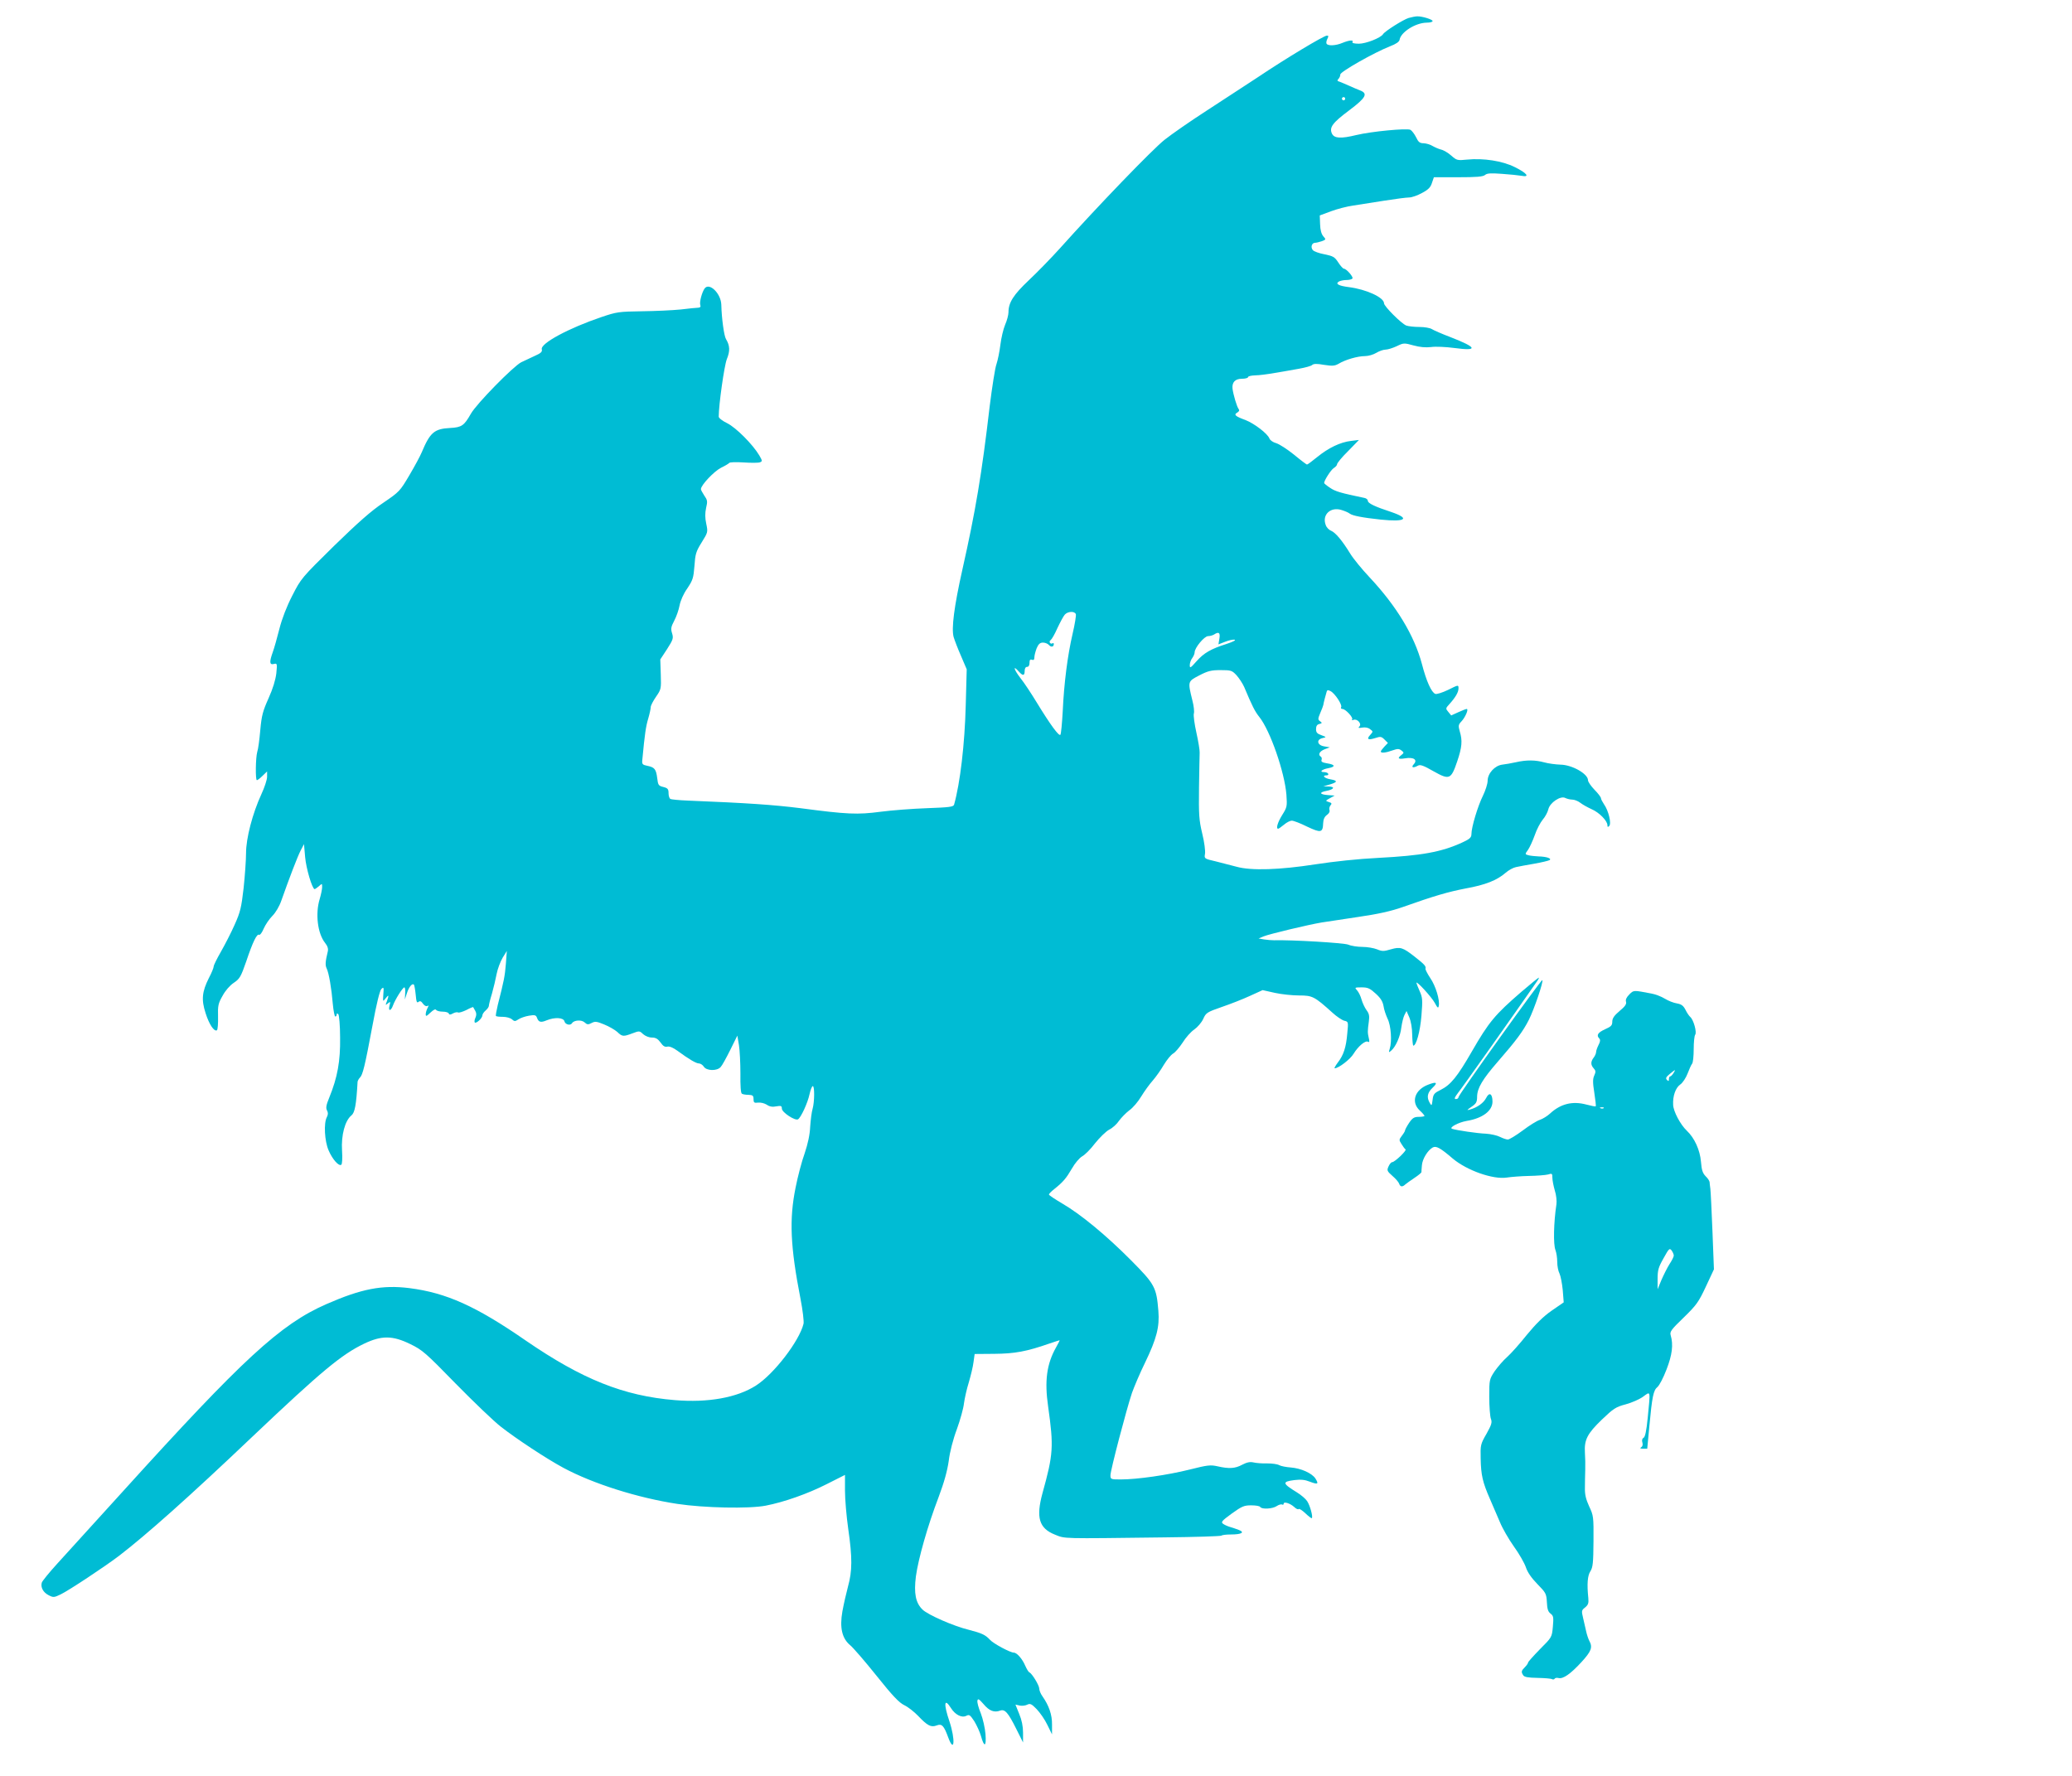 <?xml version="1.0" standalone="no"?>
<!DOCTYPE svg PUBLIC "-//W3C//DTD SVG 20010904//EN"
 "http://www.w3.org/TR/2001/REC-SVG-20010904/DTD/svg10.dtd">
<svg version="1.0" xmlns="http://www.w3.org/2000/svg"
 width="1280pt" height="1097pt" viewBox="0 0 1280 1097"
 preserveAspectRatio="xMidYMid meet">
<g transform="translate(0,1097) scale(0.1,-0.1)"
fill="#00bcd4" stroke="none">
<path d="M8702 10859 c-33 -10 -146 -81 -158 -100 -14 -23 -106 -59 -149 -59
-28 0 -44 4 -40 10 9 15 -20 12 -62 -5 -40 -17 -89 -20 -98 -5 -3 5 -1 19 5
30 8 16 8 20 -3 20 -19 0 -257 -143 -428 -258 -74 -48 -215 -141 -314 -205
-99 -64 -216 -145 -260 -180 -75 -59 -416 -413 -648 -672 -55 -61 -141 -149
-192 -197 -94 -89 -125 -137 -125 -197 0 -16 -9 -51 -21 -78 -11 -26 -24 -82
-29 -123 -5 -41 -16 -95 -24 -119 -9 -24 -27 -141 -42 -260 -49 -420 -87 -646
-169 -1011 -51 -228 -68 -362 -54 -415 6 -20 26 -73 46 -118 l35 -82 -6 -220
c-6 -243 -35 -485 -72 -616 -4 -14 -30 -17 -167 -22 -89 -3 -218 -13 -287 -22
-143 -19 -207 -16 -495 22 -167 21 -328 32 -697 47 -53 2 -101 7 -107 10 -6 4
-11 20 -11 36 0 25 -5 31 -32 38 -30 7 -33 12 -38 55 -7 55 -16 67 -62 76 -29
6 -33 10 -30 37 15 160 22 206 36 253 9 30 16 63 16 73 0 9 15 38 33 64 31 45
32 48 29 138 l-3 92 42 64 c37 58 40 67 31 97 -9 28 -7 40 13 78 13 24 28 67
33 94 6 31 24 72 48 106 34 51 38 64 44 138 5 73 9 89 44 145 39 63 40 64 29
116 -8 37 -8 65 -1 98 10 41 8 49 -11 76 -11 17 -21 35 -21 40 0 25 82 111
124 132 25 12 48 26 51 30 3 5 43 6 89 3 46 -3 92 -3 101 1 15 6 15 9 -4 42
-41 69 -144 172 -198 199 -29 14 -53 32 -53 41 0 73 34 314 50 355 21 51 19
84 -5 124 -12 19 -27 127 -29 212 -2 70 -74 140 -103 101 -17 -24 -33 -85 -27
-102 4 -11 0 -16 -12 -17 -11 0 -59 -5 -109 -11 -49 -5 -157 -10 -240 -11
-141 -2 -156 -4 -250 -36 -201 -68 -378 -163 -368 -199 4 -15 -5 -24 -44 -41
-26 -12 -64 -30 -83 -39 -48 -24 -276 -256 -311 -318 -42 -74 -57 -84 -127
-88 -99 -5 -125 -27 -177 -151 -9 -22 -43 -85 -76 -141 -58 -98 -61 -102 -161
-170 -75 -50 -157 -123 -305 -267 -199 -196 -203 -200 -257 -306 -35 -68 -64
-143 -80 -206 -14 -55 -32 -120 -41 -144 -22 -62 -20 -80 7 -73 20 5 21 3 15
-58 -5 -41 -21 -94 -48 -154 -35 -78 -43 -106 -51 -196 -5 -58 -13 -119 -19
-136 -10 -35 -12 -174 -2 -174 4 0 20 12 35 27 l28 27 0 -33 c0 -18 -16 -66
-35 -107 -55 -119 -95 -273 -95 -364 0 -43 -7 -140 -15 -216 -14 -121 -20
-148 -56 -228 -22 -50 -61 -125 -85 -167 -24 -42 -44 -82 -44 -90 0 -8 -13
-40 -30 -72 -42 -84 -47 -133 -20 -216 22 -70 53 -116 70 -106 5 3 8 41 7 83
-2 69 1 83 28 130 17 32 45 64 69 80 37 25 44 37 77 132 41 122 66 173 80 165
5 -4 18 14 28 38 11 25 35 60 54 79 20 20 43 59 55 94 49 139 100 272 119 309
l21 40 7 -80 c6 -69 42 -192 58 -198 2 -1 14 7 26 17 21 19 21 19 21 -5 0 -13
-7 -46 -15 -73 -28 -91 -13 -213 33 -271 16 -20 21 -37 17 -53 -15 -62 -17
-85 -7 -105 14 -29 30 -124 38 -220 4 -42 11 -77 15 -77 5 0 9 5 9 12 0 8 3 9
10 2 5 -5 11 -70 11 -144 2 -146 -16 -246 -67 -371 -19 -46 -22 -64 -14 -79 8
-14 7 -26 -1 -42 -20 -37 -14 -148 11 -205 23 -54 62 -99 78 -89 6 3 8 40 5
88 -6 94 18 185 58 217 21 17 30 65 38 208 1 6 7 18 14 25 18 17 31 71 78 322
25 136 45 216 55 226 14 14 16 11 12 -33 -3 -46 -3 -47 14 -25 20 26 22 21 8
-18 -10 -25 -9 -26 6 -13 16 13 17 11 10 -14 -9 -36 9 -35 22 2 13 36 60 111
70 111 4 0 7 -17 5 -37 l-2 -38 12 37 c13 41 33 65 44 55 3 -4 8 -32 11 -62 4
-44 7 -53 17 -45 10 8 17 5 28 -11 9 -12 20 -18 27 -14 9 6 9 2 1 -13 -6 -11
-11 -29 -11 -38 0 -15 5 -13 29 10 18 17 31 24 35 17 4 -6 22 -11 41 -11 18 0
35 -5 37 -11 3 -9 10 -9 26 0 12 7 27 9 32 6 5 -3 28 4 51 15 22 12 42 20 42
18 1 -2 7 -12 13 -23 8 -14 8 -27 1 -43 -6 -12 -7 -25 -4 -29 9 -8 47 27 47
44 0 7 9 21 20 30 11 10 20 22 20 29 0 6 8 40 19 75 10 35 23 90 29 122 6 31
23 76 37 100 l26 42 -6 -80 c-6 -76 -12 -105 -50 -254 -8 -35 -14 -66 -11 -68
3 -3 22 -5 43 -5 21 0 46 -7 55 -15 16 -14 20 -14 40 -1 13 9 42 19 66 23 35
6 43 4 49 -12 10 -28 23 -32 59 -17 51 21 105 18 111 -6 5 -20 37 -28 47 -11
12 19 58 22 77 5 16 -15 23 -15 44 -4 21 11 31 10 77 -9 30 -12 66 -33 81 -46
31 -30 38 -30 94 -9 42 16 44 16 66 -5 14 -12 36 -21 54 -21 24 0 37 -8 54
-31 15 -22 27 -29 42 -25 12 3 35 -6 61 -25 75 -55 117 -79 134 -79 9 0 23 -9
30 -20 16 -26 82 -28 104 -2 9 9 35 57 59 105 l44 89 10 -59 c5 -32 9 -111 9
-176 -1 -74 2 -120 9 -124 6 -4 25 -7 42 -7 25 -1 30 -5 30 -26 0 -22 4 -25
28 -22 16 2 40 -4 54 -13 17 -12 36 -15 59 -10 29 5 34 3 34 -14 0 -23 82 -77
100 -66 18 11 60 102 71 155 6 27 15 50 20 50 12 0 11 -97 -1 -140 -6 -19 -12
-69 -15 -110 -2 -50 -14 -105 -34 -165 -18 -49 -43 -145 -56 -211 -40 -197
-33 -363 30 -687 14 -72 22 -140 19 -155 -26 -107 -183 -311 -294 -382 -117
-75 -297 -107 -501 -90 -317 26 -573 129 -921 368 -308 213 -491 295 -719 324
-168 21 -296 -4 -513 -99 -285 -125 -516 -339 -1256 -1156 -173 -191 -356
-392 -406 -447 -51 -56 -94 -109 -96 -118 -8 -29 9 -60 42 -77 29 -15 34 -15
75 5 50 24 269 169 359 237 168 129 433 364 826 738 425 403 550 507 690 574
107 51 175 51 285 -3 74 -36 94 -53 280 -244 110 -112 236 -233 280 -267 96
-75 281 -197 385 -253 182 -98 460 -186 704 -223 165 -25 442 -31 546 -11 114
22 261 74 377 133 l113 57 0 -97 c0 -53 9 -159 20 -236 26 -179 25 -261 -1
-355 -11 -41 -27 -111 -35 -155 -18 -102 -2 -168 49 -210 17 -14 91 -99 162
-188 99 -124 140 -167 172 -182 23 -11 61 -41 85 -66 57 -60 79 -72 114 -59
32 13 45 -1 71 -72 39 -106 46 -16 8 98 -37 109 -32 148 10 81 26 -41 67 -62
95 -47 18 9 23 5 49 -34 15 -25 34 -66 41 -91 20 -73 34 -67 28 11 -3 39 -16
95 -29 129 -14 33 -23 68 -21 78 3 15 10 11 38 -21 35 -42 66 -54 103 -40 29
10 49 -12 101 -117 l40 -80 0 60 c0 40 -8 79 -24 117 l-23 57 27 -6 c15 -3 36
0 47 6 17 8 26 4 57 -28 21 -22 51 -65 66 -97 l29 -59 0 60 c1 61 -19 118 -59
175 -11 15 -20 37 -20 48 0 20 -45 94 -61 100 -5 2 -16 20 -25 40 -18 43 -52
82 -71 82 -22 0 -127 56 -148 80 -28 30 -49 40 -130 61 -95 23 -251 92 -285
124 -44 42 -55 101 -42 206 15 109 72 311 140 489 35 93 54 163 63 225 6 53
27 134 50 195 21 58 41 130 44 160 4 30 17 89 30 130 12 41 26 98 29 125 l7
50 122 1 c125 1 198 14 341 64 33 11 60 20 62 20 1 0 -8 -20 -22 -44 -58 -103
-72 -207 -49 -366 35 -248 32 -294 -35 -535 -41 -151 -21 -217 77 -256 65 -26
32 -25 675 -17 191 2 350 7 354 11 4 4 30 7 58 7 66 0 88 13 49 28 -15 6 -39
14 -53 18 -14 4 -33 12 -43 19 -16 11 -11 18 52 64 63 45 76 51 120 51 28 0
53 -4 56 -10 10 -16 78 -12 103 6 12 8 27 12 32 9 6 -3 10 -1 10 5 0 15 40 3
66 -21 11 -11 24 -16 27 -12 4 4 23 -9 42 -27 19 -18 37 -32 39 -29 8 8 -11
78 -29 105 -9 14 -37 38 -63 54 -91 56 -93 66 -16 76 41 5 66 2 96 -10 50 -19
56 -15 34 20 -22 33 -89 63 -153 68 -27 2 -59 8 -70 14 -12 7 -45 11 -74 11
-30 -1 -68 2 -85 6 -22 5 -41 1 -70 -14 -44 -24 -81 -26 -152 -10 -44 10 -62
8 -173 -20 -136 -34 -324 -61 -425 -61 -62 0 -64 1 -64 26 0 31 99 408 133
509 14 39 49 122 80 185 72 149 91 222 83 321 -12 146 -21 164 -169 313 -152
153 -311 285 -427 352 -44 26 -80 50 -80 54 0 5 15 20 33 34 55 44 74 67 109
127 18 32 46 65 63 75 17 9 53 45 80 81 28 35 67 73 87 84 21 10 48 35 61 55
14 19 42 48 63 64 22 15 55 54 74 86 19 31 51 76 71 98 20 23 51 67 69 98 19
31 44 62 57 69 13 7 39 38 59 68 19 31 51 67 72 81 20 14 45 43 55 65 17 38
23 42 115 74 53 18 132 49 175 69 l77 35 76 -17 c41 -9 108 -16 150 -16 82 0
94 -6 206 -107 25 -23 58 -45 72 -49 26 -6 26 -7 19 -78 -7 -86 -23 -135 -59
-181 -14 -19 -23 -35 -19 -35 24 0 97 56 117 90 28 46 73 84 89 74 9 -5 10 1
5 22 -8 34 -8 44 0 102 5 35 2 50 -14 71 -11 15 -25 45 -31 66 -5 20 -18 46
-27 56 -17 18 -16 19 28 19 38 0 51 -6 87 -39 31 -28 43 -49 48 -77 3 -22 15
-56 25 -78 21 -41 28 -141 13 -186 -7 -23 -6 -24 9 -11 28 23 57 89 63 144 4
28 12 62 19 76 l13 25 17 -39 c10 -23 18 -68 18 -107 1 -38 4 -68 7 -68 18 0
42 87 50 184 8 98 7 113 -11 153 -11 25 -20 48 -20 51 0 15 94 -88 113 -123
17 -32 22 -36 25 -20 8 36 -19 124 -52 172 -18 27 -31 53 -30 58 5 15 -6 27
-66 74 -74 58 -89 63 -148 46 -44 -13 -54 -13 -85 0 -20 8 -61 15 -90 15 -30
0 -70 6 -88 14 -29 11 -345 30 -459 27 -14 0 -41 2 -60 5 l-35 6 31 13 c33 14
275 72 359 86 28 4 129 20 225 34 124 18 204 36 275 61 197 70 281 94 389 115
123 22 194 51 246 96 19 17 49 33 65 36 17 4 67 13 113 21 45 8 87 18 94 22
17 10 -18 22 -67 23 -22 1 -50 4 -62 7 -23 6 -23 7 -4 33 10 14 29 55 42 91
12 36 35 79 50 97 15 17 30 46 34 63 9 41 76 86 105 70 10 -5 30 -10 43 -10
13 0 36 -9 50 -20 14 -11 45 -28 69 -39 47 -20 98 -72 98 -99 0 -12 3 -13 11
-5 15 15 -4 95 -32 134 -10 15 -19 32 -19 38 0 6 -18 30 -40 52 -22 23 -40 49
-40 59 0 39 -98 95 -170 96 -30 1 -75 7 -100 14 -55 15 -109 16 -175 1 -27 -6
-66 -13 -85 -15 -46 -6 -90 -54 -90 -100 0 -18 -13 -59 -29 -92 -32 -64 -71
-195 -71 -236 0 -22 -9 -31 -57 -53 -128 -59 -251 -81 -518 -95 -123 -6 -273
-22 -390 -40 -219 -34 -395 -40 -485 -15 -30 8 -88 23 -128 33 -73 17 -73 17
-68 47 3 17 -4 73 -17 125 -20 84 -22 117 -20 285 2 105 3 201 4 215 1 14 -8
69 -20 123 -12 53 -19 107 -16 118 4 11 0 48 -9 82 -29 118 -29 117 42 154 54
28 74 33 132 33 65 0 71 -2 99 -32 16 -18 37 -50 47 -72 50 -119 66 -151 94
-186 67 -84 156 -341 167 -480 5 -72 4 -77 -26 -125 -28 -45 -40 -85 -25 -85
3 0 19 11 36 25 16 14 38 25 48 25 11 0 53 -16 95 -37 85 -40 97 -38 99 22 1
24 9 40 23 50 13 9 20 22 16 30 -3 9 0 22 6 29 10 11 8 16 -10 21 -22 7 -22 8
7 24 l29 16 -42 3 c-52 4 -56 17 -8 26 46 9 55 26 13 27 l-33 1 35 10 c53 15
56 25 11 33 -39 6 -58 25 -25 25 8 0 12 5 9 10 -3 6 -15 10 -26 10 -31 0 -13
17 26 24 47 9 44 22 -6 30 -30 5 -39 10 -35 21 3 8 1 17 -4 20 -20 12 -9 33
23 46 l32 12 -35 6 c-43 7 -50 42 -10 51 25 6 25 6 -7 18 -26 9 -33 17 -33 37
0 19 6 29 20 32 18 5 19 7 5 17 -14 10 -14 15 1 51 10 22 18 45 19 50 1 10 14
61 21 83 3 10 9 10 24 2 27 -14 74 -86 65 -99 -3 -6 0 -11 8 -11 19 0 69 -54
60 -65 -5 -4 -1 -6 9 -2 23 8 52 -25 36 -41 -10 -10 -6 -11 17 -7 19 3 37 0
49 -10 19 -14 19 -15 1 -35 -25 -27 -14 -34 30 -20 33 11 39 10 58 -9 l21 -21
-22 -23 c-12 -13 -22 -26 -22 -30 0 -11 31 -8 72 7 32 11 40 11 55 0 17 -13
17 -15 1 -28 -28 -21 -21 -28 22 -21 53 9 79 -9 54 -36 -19 -21 -5 -26 26 -9
14 8 35 0 96 -35 98 -55 108 -51 146 61 30 88 33 129 16 185 -10 35 -9 42 10
62 24 25 46 77 33 77 -5 0 -28 -9 -52 -20 l-44 -20 -18 22 c-17 20 -17 22 6
47 38 42 57 74 57 98 0 23 0 23 -64 -9 -35 -17 -71 -28 -79 -25 -24 9 -55 77
-83 185 -47 176 -157 358 -324 536 -47 50 -101 116 -119 146 -49 80 -91 130
-118 141 -13 5 -28 20 -33 35 -25 64 30 115 98 93 20 -6 43 -16 50 -22 17 -13
78 -25 191 -37 154 -16 186 6 65 47 -101 33 -144 54 -144 69 0 8 -10 16 -22
18 -145 30 -179 40 -211 62 -20 13 -37 27 -37 30 0 16 42 81 59 92 12 7 21 18
21 24 0 7 30 44 68 81 l67 69 -49 -6 c-67 -8 -139 -43 -208 -99 -32 -26 -60
-47 -64 -47 -3 0 -39 27 -80 61 -41 33 -90 65 -110 71 -19 5 -38 18 -42 29
-11 30 -94 93 -148 114 -63 23 -74 33 -51 46 12 7 15 14 9 22 -11 13 -33 88
-38 126 -4 39 16 61 58 61 21 0 38 5 38 10 0 6 19 10 43 11 23 0 78 7 122 15
44 7 112 19 150 26 39 7 75 17 81 23 9 8 29 9 73 1 53 -8 66 -7 91 7 41 25
118 47 162 47 21 0 52 9 70 20 18 11 44 20 57 20 14 0 45 10 69 21 43 21 46
21 104 5 40 -11 75 -14 109 -10 27 4 92 1 144 -6 149 -20 141 3 -24 67 -53 20
-105 43 -116 50 -11 7 -45 13 -77 13 -31 0 -68 4 -81 9 -30 12 -137 119 -137
137 0 36 -108 86 -216 100 -64 8 -86 20 -64 34 8 5 29 10 47 10 17 0 35 4 38
10 6 10 -38 60 -53 60 -5 0 -21 17 -35 39 -22 34 -32 39 -85 50 -33 6 -66 18
-72 26 -15 18 -6 45 14 45 8 0 27 5 42 10 26 10 26 11 9 30 -12 14 -19 39 -20
75 l-2 54 70 26 c38 14 99 30 136 35 36 6 122 19 191 30 69 11 139 20 155 20
17 0 53 13 80 28 38 20 53 35 61 62 l12 35 149 0 c113 0 154 3 167 14 12 11
37 12 104 7 48 -3 102 -9 121 -12 55 -11 34 17 -42 54 -76 38 -193 56 -294 46
-60 -6 -64 -5 -98 25 -19 17 -48 34 -63 37 -15 4 -38 14 -52 22 -14 9 -38 16
-55 17 -24 0 -33 7 -47 37 -10 20 -26 41 -35 46 -22 11 -241 -10 -333 -32 -98
-24 -138 -21 -152 9 -17 38 3 66 109 145 101 76 115 102 66 121 -16 6 -46 19
-68 29 -22 10 -49 21 -59 25 -15 4 -17 8 -8 17 7 7 12 19 12 28 0 17 210 136
307 174 37 14 57 28 59 40 7 47 98 105 167 106 20 0 37 4 37 10 0 10 -65 30
-95 29 -11 0 -35 -5 -53 -10z m-392 -499 c0 -5 -4 -10 -10 -10 -5 0 -10 5 -10
10 0 6 5 10 10 10 6 0 10 -4 10 -10z m-1664 -3184 c3 -7 -6 -62 -20 -122 -31
-133 -53 -305 -61 -480 -4 -72 -10 -136 -14 -143 -8 -13 -62 61 -147 200 -31
51 -76 120 -101 151 -42 55 -47 82 -8 38 24 -27 35 -25 35 5 0 16 6 25 15 25
9 0 15 9 15 25 0 18 4 23 15 19 10 -4 15 0 15 15 0 12 7 37 14 56 11 26 21 35
39 35 14 0 30 -7 37 -15 13 -15 30 -12 30 6 0 6 -4 8 -9 4 -5 -3 -12 -1 -15 4
-4 5 -1 13 5 17 6 4 25 36 41 73 17 36 37 74 46 84 18 20 60 23 68 3z m887
-151 l-6 -36 41 16 c22 9 49 15 59 13 10 -3 -10 -13 -49 -26 -98 -31 -141 -56
-187 -108 -37 -42 -41 -44 -41 -23 0 13 7 33 15 43 8 11 15 27 15 36 0 28 60
100 83 100 12 0 29 5 37 10 29 19 39 12 33 -25z"/>
<path d="M9398 4842 c-163 -141 -200 -185 -306 -369 -88 -153 -130 -205 -190
-235 -42 -21 -48 -27 -52 -63 -5 -38 -6 -39 -18 -18 -20 35 -14 63 19 94 33
31 23 38 -28 18 -83 -31 -108 -107 -53 -159 17 -15 30 -31 30 -34 0 -3 -16 -6
-35 -6 -28 0 -39 -6 -60 -37 -14 -21 -25 -42 -25 -46 0 -5 -9 -20 -20 -34 -18
-24 -18 -26 -2 -51 9 -15 20 -30 25 -33 9 -6 -67 -79 -83 -79 -6 0 -16 -12
-22 -26 -11 -24 -10 -29 23 -58 20 -17 39 -39 42 -48 7 -21 20 -23 39 -5 7 6
32 24 56 40 23 15 42 31 43 35 0 4 1 23 3 43 3 39 36 93 67 110 21 11 46 -2
124 -69 87 -73 248 -130 333 -117 26 4 88 9 137 10 50 1 102 5 118 9 25 8 27
6 27 -20 0 -16 7 -51 15 -79 9 -27 13 -66 10 -85 -17 -112 -20 -248 -6 -283 6
-16 11 -48 11 -73 0 -25 6 -57 14 -72 7 -15 16 -61 20 -102 l6 -76 -74 -51
c-52 -36 -98 -82 -154 -150 -43 -54 -98 -116 -122 -137 -24 -21 -58 -61 -77
-88 -32 -49 -33 -52 -33 -158 0 -60 5 -121 10 -135 9 -23 4 -37 -27 -93 -37
-64 -38 -70 -36 -154 2 -101 12 -145 57 -248 18 -41 46 -106 62 -144 15 -37
54 -105 86 -150 32 -44 65 -102 74 -128 10 -31 34 -66 71 -104 53 -54 56 -60
59 -112 2 -42 7 -59 23 -71 18 -14 19 -23 14 -81 -6 -65 -6 -65 -80 -139 -40
-41 -73 -78 -73 -82 0 -5 -9 -18 -20 -29 -22 -22 -24 -29 -10 -50 7 -11 30
-15 88 -16 44 -1 84 -4 90 -8 6 -3 13 -2 16 3 3 5 14 7 24 4 28 -7 74 25 142
99 61 67 70 91 48 131 -6 12 -15 38 -19 57 -4 19 -13 57 -19 83 -11 45 -10 49
12 66 19 16 23 26 20 58 -9 87 -5 139 13 166 15 24 18 51 19 185 1 152 0 159
-27 216 -20 44 -27 73 -26 115 0 31 1 81 2 111 1 30 0 78 -2 105 -5 80 15 118
104 204 72 69 87 79 148 95 37 10 85 31 107 47 48 35 46 44 29 -130 -8 -81
-16 -119 -26 -124 -9 -5 -11 -16 -7 -29 4 -13 1 -24 -7 -29 -10 -6 -7 -9 12
-9 l25 0 13 138 c17 183 25 223 50 243 12 10 37 58 56 108 35 90 43 153 26
211 -7 22 2 35 80 110 79 77 92 95 137 191 l50 107 -9 233 c-5 129 -11 248
-13 264 -2 17 -5 36 -5 43 -1 7 -12 24 -25 36 -18 19 -24 38 -28 88 -6 73 -40
148 -88 193 -39 37 -83 119 -84 160 -3 53 15 105 44 125 15 10 35 41 45 67 10
26 22 54 28 61 6 7 10 48 10 90 0 42 4 82 9 89 12 15 -10 93 -30 110 -7 6 -21
26 -30 45 -13 25 -25 34 -53 39 -20 3 -53 16 -74 29 -21 13 -59 28 -84 32
-111 21 -108 22 -136 -6 -18 -18 -24 -33 -20 -45 4 -14 -6 -29 -40 -57 -33
-28 -45 -45 -45 -66 0 -23 -7 -30 -45 -47 -44 -20 -55 -37 -35 -57 7 -7 6 -20
-5 -40 -8 -16 -15 -36 -15 -44 0 -8 -7 -24 -15 -34 -19 -25 -19 -45 0 -66 13
-14 14 -22 4 -44 -10 -21 -10 -44 0 -107 7 -45 11 -82 9 -84 -2 -2 -28 3 -58
11 -86 23 -159 5 -225 -56 -16 -15 -44 -32 -61 -38 -18 -5 -66 -35 -107 -66
-42 -31 -83 -56 -92 -56 -9 0 -30 7 -48 16 -17 9 -56 18 -87 20 -54 2 -181 21
-209 30 -23 7 38 40 90 49 97 16 159 62 159 119 0 50 -20 61 -39 23 -16 -31
-54 -59 -101 -72 -21 -6 -19 -3 10 17 30 20 35 30 35 64 1 52 34 107 127 214
115 132 157 189 193 260 33 66 91 237 83 245 -6 6 -518 -709 -518 -723 0 -7
-7 -12 -16 -12 -12 0 -9 9 13 38 23 28 351 492 485 685 11 15 17 27 14 27 -3
0 -52 -40 -108 -88z m940 -502 c-7 -11 -16 -20 -20 -20 -5 0 -8 -8 -8 -17 0
-13 -3 -14 -12 -5 -10 10 -6 18 17 37 37 30 38 30 23 5z m-431 -216 c-3 -3
-12 -4 -19 -1 -8 3 -5 6 6 6 11 1 17 -2 13 -5z m433 -911 c0 -7 -12 -31 -26
-52 -14 -22 -36 -66 -50 -98 l-24 -58 0 63 c0 55 5 73 37 129 33 60 37 64 50
47 7 -10 13 -24 13 -31z"/>
</g>
</svg>
